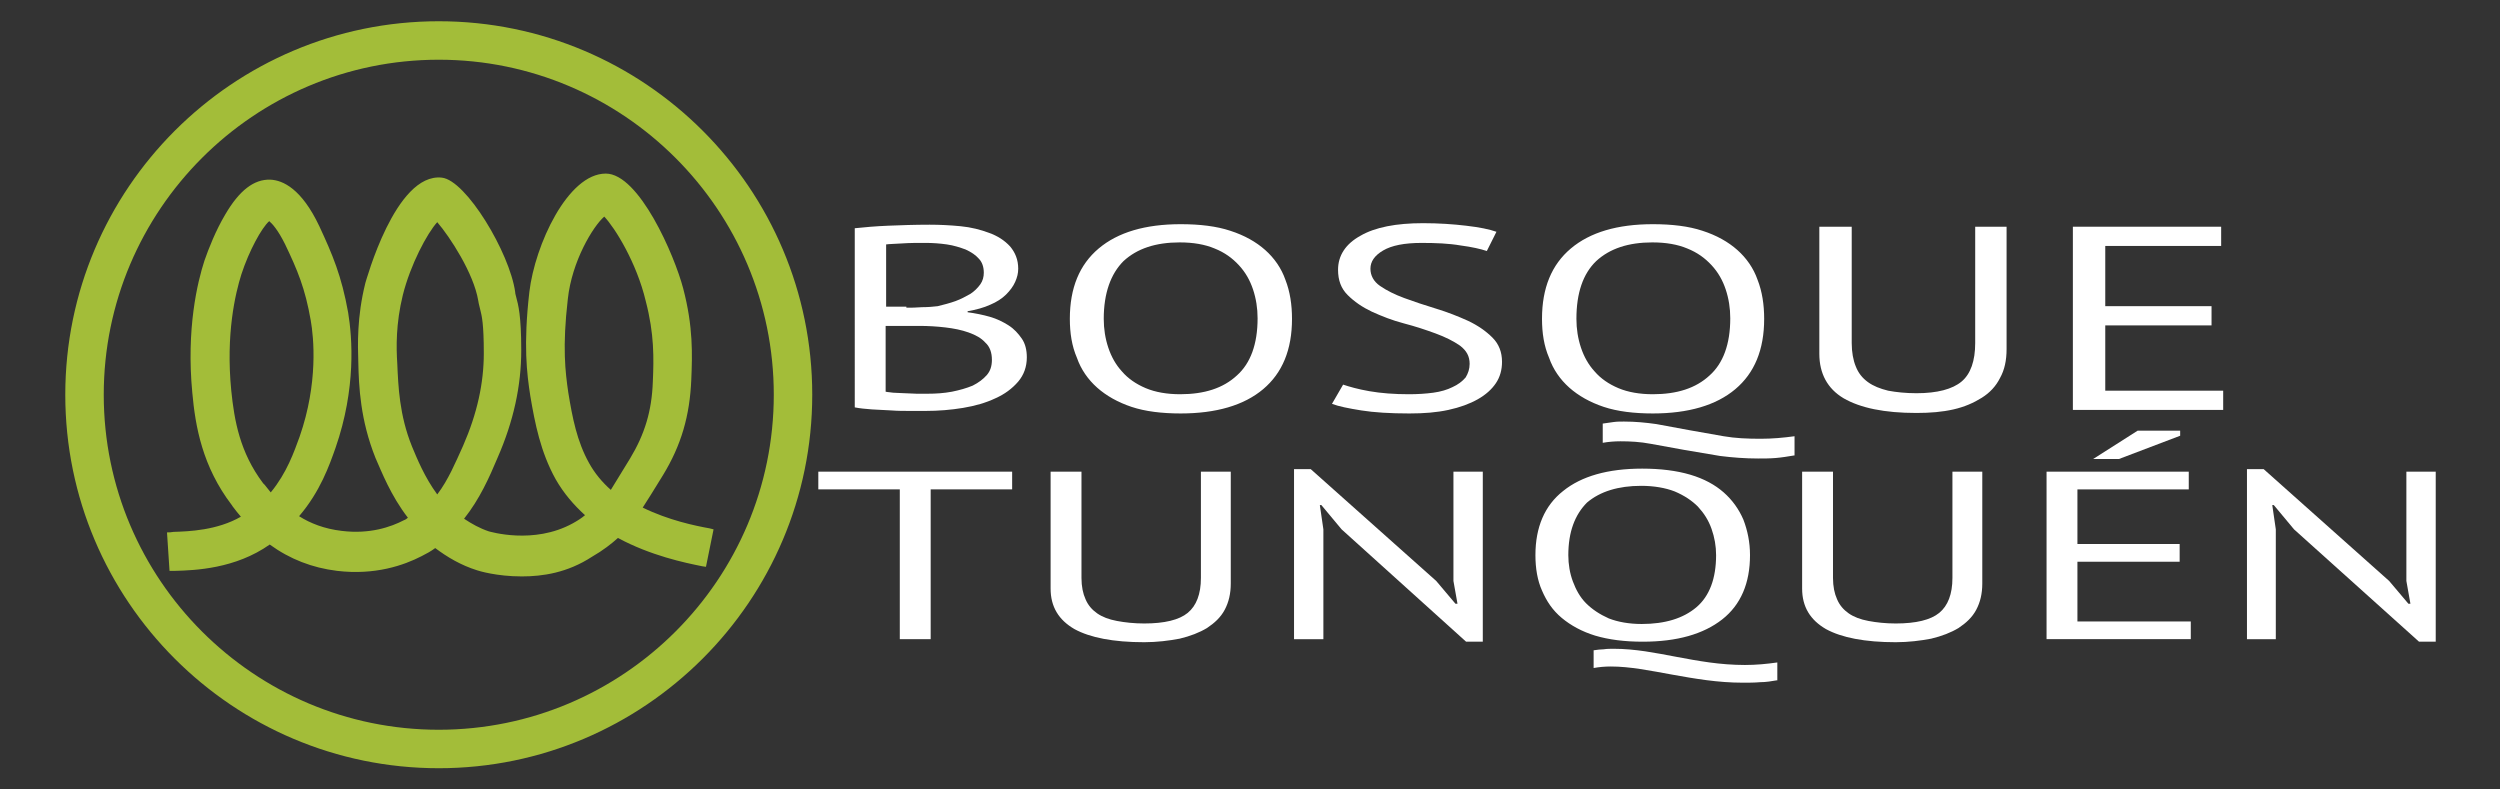 <?xml version="1.0" encoding="utf-8"?>
<!-- Generator: Adobe Illustrator 22.0.0, SVG Export Plug-In . SVG Version: 6.00 Build 0)  -->
<svg version="1.1" id="Layer_1" xmlns="http://www.w3.org/2000/svg" xmlns:xlink="http://www.w3.org/1999/xlink" x="0px" y="0px"
	 viewBox="0 0 494 156" style="enable-background:new 0 0 494 156;" xml:space="preserve">
<rect x="0" y="0" width="494" height="156" fill="#333333" stroke="none"/>
<style type="text/css">
	.st0{fill:#FFFFFF;}
	.st1{fill:#A3BD39;}
</style>
<g>
	<g>
		<path class="st0" d="M200,96.7h-16.1v29.6h-6.1V96.7h-16.1v-3.5H200V96.7z"/>
		<path class="st0" d="M237.3,93.2h5.9v22.1c0,2-0.4,3.7-1.2,5.2c-0.8,1.5-2,2.6-3.5,3.6c-1.5,0.9-3.3,1.6-5.4,2.1
			c-2.1,0.4-4.5,0.7-7,0.7c-6.1,0-10.7-0.9-13.8-2.6c-3.1-1.8-4.7-4.4-4.7-8V93.2h6.1v21c0,1.7,0.3,3.1,0.8,4.2
			c0.5,1.2,1.3,2.1,2.3,2.8c1,0.7,2.3,1.2,3.9,1.5c1.6,0.3,3.4,0.5,5.4,0.5c4,0,6.9-0.7,8.6-2.1c1.7-1.4,2.6-3.7,2.6-6.9V93.2z"/>
		<path class="st0" d="M265.1,104.6l-4-4.8h-0.3l0.7,4.8v21.7h-5.8V92.7h3.3l24.8,22.1l3.8,4.5h0.4l-0.8-4.5V93.2h5.8v33.6h-3.3
			L265.1,104.6z"/>
		<path class="st0" d="M303.4,109.7c0-5.5,1.8-9.8,5.5-12.7c3.6-2.9,8.8-4.4,15.6-4.4c3.6,0,6.8,0.4,9.5,1.2c2.7,0.8,4.9,2,6.6,3.5
			c1.7,1.5,3,3.3,3.9,5.4c0.8,2.1,1.3,4.4,1.3,7c0,5.5-1.8,9.8-5.5,12.7c-3.7,2.9-8.9,4.4-15.7,4.4c-3.6,0-6.7-0.4-9.4-1.2
			c-2.6-0.8-4.8-2-6.6-3.5c-1.8-1.5-3-3.3-3.9-5.4C303.8,114.7,303.4,112.3,303.4,109.7z M309.9,109.7c0,1.8,0.3,3.6,0.9,5.2
			c0.6,1.6,1.4,3.1,2.6,4.3c1.2,1.2,2.7,2.2,4.5,3c1.8,0.7,4,1.1,6.5,1.1c4.6,0,8.2-1.1,10.8-3.3c2.6-2.2,3.9-5.7,3.9-10.3
			c0-1.8-0.3-3.5-0.9-5.2c-0.6-1.7-1.5-3.1-2.7-4.4c-1.2-1.2-2.7-2.2-4.6-3c-1.8-0.7-4.1-1.1-6.6-1.1c-4.5,0-8.1,1.1-10.7,3.3
			C311.2,101.7,309.9,105.1,309.9,109.7z M351.3,134.4c-1.2,0.2-2.3,0.4-3.5,0.4c-1.1,0.1-2.3,0.1-3.4,0.1c-2.5,0-4.9-0.2-7.2-0.5
			c-2.3-0.3-4.6-0.7-6.8-1.1c-2.2-0.4-4.3-0.8-6.3-1.1c-2-0.3-3.9-0.5-5.8-0.5c-1.2,0-2.3,0.1-3.4,0.3v-3.5c0.7-0.1,1.4-0.2,2-0.2
			c0.6-0.1,1.3-0.1,2-0.1c2.1,0,4.1,0.2,6.2,0.5c2,0.3,4.1,0.7,6.2,1.1c2.1,0.4,4.3,0.8,6.5,1.1c2.2,0.3,4.6,0.5,7,0.5
			c2.2,0,4.3-0.2,6.4-0.5V134.4z"/>
		<path class="st0" d="M385.8,93.2h5.9v22.1c0,2-0.4,3.7-1.2,5.2c-0.8,1.5-2,2.6-3.5,3.6c-1.5,0.9-3.3,1.6-5.4,2.1
			c-2.1,0.4-4.5,0.7-7,0.7c-6.1,0-10.7-0.9-13.8-2.6c-3.1-1.8-4.7-4.4-4.7-8V93.2h6.1v21c0,1.7,0.3,3.1,0.8,4.2
			c0.5,1.2,1.3,2.1,2.3,2.8c1,0.7,2.3,1.2,3.9,1.5c1.6,0.3,3.4,0.5,5.4,0.5c4,0,6.9-0.7,8.6-2.1c1.7-1.4,2.6-3.7,2.6-6.9V93.2z"/>
		<path class="st0" d="M404.3,93.2h28.2v3.5h-22v10.8h20.2v3.5h-20.2v11.8h22.4v3.5h-28.5V93.2z M422.4,85.1h8.4v1l-12.1,4.6h-5.1
			L422.4,85.1z"/>
		<path class="st0" d="M453.3,104.6l-4-4.8H449l0.7,4.8v21.7H444V92.7h3.3l24.8,22.1l3.8,4.5h0.4l-0.8-4.5V93.2h5.8v33.6h-3.3
			L453.3,104.6z"/>
	</g>
	<g>
		<path class="st0" d="M201.2,53.1c0,0.9-0.2,1.7-0.6,2.6c-0.4,0.9-1,1.7-1.8,2.5c-0.8,0.8-1.9,1.5-3.1,2c-1.3,0.6-2.8,1-4.5,1.3
			v0.2c1.5,0.2,3,0.5,4.4,0.9c1.4,0.4,2.6,1,3.7,1.7c1.1,0.7,1.9,1.6,2.6,2.6c0.7,1,1,2.3,1,3.7c0,1.9-0.6,3.5-1.7,4.8
			c-1.2,1.4-2.7,2.5-4.5,3.3c-1.9,0.9-4,1.5-6.4,1.9c-2.4,0.4-4.9,0.6-7.4,0.6c-0.9,0-1.9,0-3.1,0c-1.2,0-2.4,0-3.7-0.1
			c-1.3-0.1-2.6-0.1-3.8-0.2c-1.3-0.1-2.4-0.2-3.4-0.4V45.1c1.9-0.2,4.1-0.4,6.6-0.5c2.5-0.1,5.2-0.2,8.2-0.2c2,0,4,0.1,6.1,0.3
			c2.1,0.2,4,0.7,5.6,1.3c1.7,0.6,3.1,1.5,4.2,2.7C200.6,49.9,201.2,51.3,201.2,53.1z M179.1,60.8c0.9,0,1.9,0,3.1-0.1
			c1.2,0,2.3-0.1,3.1-0.2c1.2-0.3,2.4-0.6,3.5-1c1.1-0.4,2-0.9,2.9-1.4c0.8-0.5,1.5-1.2,2-1.9c0.5-0.7,0.7-1.5,0.7-2.3
			c0-1.1-0.3-2.1-1-2.8c-0.6-0.7-1.5-1.3-2.6-1.8c-1.1-0.4-2.3-0.8-3.7-1c-1.4-0.2-2.8-0.3-4.2-0.3c-1.7,0-3.2,0-4.6,0.1
			c-1.4,0.1-2.5,0.1-3.2,0.2v12.3H179.1z M183.3,77.8c1.6,0,3.2-0.1,4.8-0.4c1.5-0.3,2.9-0.7,4.1-1.2c1.2-0.6,2.1-1.3,2.8-2.1
			c0.7-0.8,1-1.8,1-3c0-1.4-0.4-2.6-1.3-3.4c-0.8-0.9-1.9-1.5-3.3-2c-1.4-0.5-2.9-0.8-4.6-1c-1.7-0.2-3.4-0.3-5.1-0.3h-6.7v13
			c0.4,0.1,0.9,0.1,1.5,0.2c0.7,0,1.4,0.1,2.2,0.1c0.8,0,1.6,0.1,2.4,0.1C182,77.8,182.7,77.8,183.3,77.8z"/>
		<path class="st0" d="M211.4,63c0-6.1,1.9-10.7,5.7-13.9c3.8-3.2,9.2-4.8,16.2-4.8c3.8,0,7.1,0.4,9.8,1.3c2.8,0.9,5.1,2.2,6.9,3.8
			c1.8,1.6,3.2,3.6,4,5.9c0.9,2.3,1.3,4.9,1.3,7.7c0,6.1-1.9,10.7-5.7,13.9c-3.8,3.2-9.3,4.8-16.3,4.8c-3.7,0-7-0.4-9.7-1.3
			c-2.7-0.9-5-2.2-6.8-3.8c-1.8-1.6-3.2-3.6-4-5.9C211.8,68.4,211.4,65.8,211.4,63z M218.1,63c0,2,0.3,3.9,0.9,5.7
			c0.6,1.8,1.5,3.4,2.7,4.7c1.2,1.4,2.8,2.5,4.7,3.3c1.9,0.8,4.2,1.2,6.8,1.2c4.8,0,8.5-1.2,11.2-3.7c2.7-2.4,4.1-6.2,4.1-11.3
			c0-2-0.3-3.9-0.9-5.7c-0.6-1.8-1.5-3.4-2.8-4.8c-1.3-1.4-2.8-2.5-4.8-3.3c-1.9-0.8-4.2-1.2-6.9-1.2c-4.7,0-8.4,1.2-11.1,3.7
			C219.5,54.1,218.1,57.9,218.1,63z"/>
		<path class="st0" d="M290.4,71.9c0-1.5-0.6-2.6-1.9-3.6c-1.3-0.9-2.9-1.7-4.8-2.4c-1.9-0.7-4-1.4-6.3-2c-2.3-0.6-4.3-1.4-6.3-2.3
			c-1.9-0.9-3.5-2-4.8-3.3c-1.3-1.3-1.9-2.9-1.9-5c0-2.8,1.5-5.1,4.4-6.7c2.9-1.7,7.1-2.5,12.4-2.5c3.1,0,6,0.2,8.5,0.5
			c2.6,0.3,4.6,0.7,6,1.2l-1.9,3.8c-1.2-0.4-2.9-0.8-5.2-1.1c-2.3-0.4-4.9-0.5-7.7-0.5c-3.4,0-5.9,0.5-7.6,1.5
			c-1.7,1-2.5,2.2-2.5,3.6c0,1.3,0.6,2.5,1.9,3.4c1.3,0.9,2.9,1.7,4.8,2.4c1.9,0.7,4,1.4,6.3,2.1c2.3,0.7,4.3,1.5,6.3,2.4
			c1.9,0.9,3.5,2,4.8,3.3c1.3,1.3,1.9,2.9,1.9,4.8c0,1.6-0.4,3-1.2,4.2c-0.8,1.2-2,2.3-3.6,3.2c-1.6,0.9-3.5,1.6-5.8,2.1
			c-2.3,0.5-4.8,0.7-7.7,0.7c-3.8,0-7-0.2-9.5-0.6c-2.5-0.4-4.5-0.8-5.8-1.3l2.2-3.8c1.2,0.4,2.9,0.9,5.2,1.3
			c2.3,0.4,4.9,0.6,7.8,0.6c1.7,0,3.3-0.1,4.8-0.3c1.5-0.2,2.8-0.6,3.8-1.1c1.1-0.5,1.9-1.1,2.6-1.9
			C290.1,73.8,290.4,72.9,290.4,71.9z"/>
		<path class="st0" d="M304.7,63c0-6.1,1.9-10.7,5.7-13.9c3.8-3.2,9.2-4.8,16.2-4.8c3.8,0,7.1,0.4,9.8,1.3c2.8,0.9,5.1,2.2,6.9,3.8
			c1.8,1.6,3.2,3.6,4,5.9c0.9,2.3,1.3,4.9,1.3,7.7c0,6.1-1.9,10.7-5.7,13.9c-3.8,3.2-9.3,4.8-16.3,4.8c-3.7,0-7-0.4-9.7-1.3
			c-2.7-0.9-5-2.2-6.8-3.8c-1.8-1.6-3.2-3.6-4-5.9C305.1,68.4,304.7,65.8,304.7,63z M311.5,63c0,2,0.3,3.9,0.9,5.7
			c0.6,1.8,1.5,3.4,2.7,4.7c1.2,1.4,2.8,2.5,4.7,3.3c1.9,0.8,4.2,1.2,6.8,1.2c4.8,0,8.5-1.2,11.2-3.7c2.7-2.4,4.1-6.2,4.1-11.3
			c0-2-0.3-3.9-0.9-5.7c-0.6-1.8-1.5-3.4-2.8-4.8c-1.3-1.4-2.8-2.5-4.8-3.3c-1.9-0.8-4.2-1.2-6.9-1.2c-4.7,0-8.4,1.2-11.1,3.7
			C312.8,54.1,311.5,57.9,311.5,63z M354.5,90c-1.2,0.2-2.4,0.4-3.6,0.5c-1.2,0.1-2.4,0.1-3.5,0.1c-2.6,0-5.1-0.2-7.5-0.5
			c-2.4-0.4-4.8-0.8-7.1-1.2c-2.3-0.4-4.5-0.8-6.6-1.2c-2.1-0.4-4.1-0.5-6-0.5c-1.2,0-2.4,0.1-3.5,0.3v-3.8c0.7-0.1,1.4-0.2,2.1-0.3
			c0.7-0.1,1.4-0.1,2.1-0.1c2.2,0,4.3,0.2,6.4,0.5c2.1,0.4,4.3,0.8,6.5,1.2c2.2,0.4,4.5,0.8,6.8,1.2c2.3,0.4,4.7,0.5,7.3,0.5
			c2.3,0,4.5-0.2,6.7-0.5V90z"/>
		<path class="st0" d="M390.4,44.8h6.1V69c0,2.2-0.4,4.1-1.3,5.7c-0.8,1.6-2,2.9-3.6,3.9c-1.6,1-3.4,1.8-5.6,2.3
			c-2.2,0.5-4.6,0.7-7.3,0.7c-6.4,0-11.1-1-14.4-2.9c-3.2-1.9-4.8-4.9-4.8-8.8V44.8h6.4v23c0,1.8,0.3,3.4,0.8,4.6
			c0.5,1.3,1.3,2.3,2.4,3.1c1.1,0.8,2.4,1.3,4,1.7c1.6,0.3,3.5,0.5,5.6,0.5c4.1,0,7.1-0.8,8.9-2.3c1.8-1.5,2.7-4.1,2.7-7.6V44.8z"/>
		<path class="st0" d="M409.6,44.8h29.3v3.8h-22.9v11.9h21v3.8h-21v12.9h23.3v3.8h-29.7V44.8z"/>
	</g>
	<g>
		<g>
			<path class="st1" d="M103.1,113.9c-5,0-8.5-1.1-8.8-1.2c-3.2-1-5.9-2.6-8.3-4.4c-0.8,0.6-1.7,1.1-2.7,1.6
				c-3.5,1.8-9.2,3.8-16.7,2.9c-4.9-0.6-9.3-2.3-13.3-5.2c-6.8,4.8-14.8,5.1-18.7,5.2c-0.4,0-0.8,0-1.1,0l-0.5-7.6
				c0.4,0,0.8,0,1.3-0.1c3.1-0.1,8.6-0.3,13.3-3c-0.5-0.6-1.1-1.3-1.6-2l-0.2-0.3c-5.8-7.6-7.2-15.5-7.8-22.2
				c-1.2-12.6,1-21.8,2.4-26.1c0.8-2.3,2.2-5.9,4.1-9.1c2.8-4.8,5.7-7,8.9-6.9c2.5,0.1,6.2,1.8,9.7,9.2c2.6,5.6,4.4,9.8,5.7,17.1
				c0.8,4.9,1.6,14.9-2.5,26.7c-1.2,3.4-3,8.6-7.2,13.5c2.2,1.4,5,2.5,8.4,2.9c5.6,0.7,9.8-0.8,12.3-2.1c0.3-0.1,0.6-0.3,0.8-0.5
				c-3.4-4.4-5.2-9.1-6.4-11.8c-3-7.5-3.3-14.1-3.4-19c-0.1-3.3-0.3-8.8,1.4-15.6c0.1-0.2,5.9-21.8,15.1-20.8
				c4.8,0.5,13.4,14.8,14.5,22.6c0,0.3,0.1,0.6,0.2,1c0.4,1.5,1,3.6,1,10.5c0,7-1.5,14-4.7,21.3c-1.6,3.8-3.5,8.1-6.6,12
				c1.5,1,3.1,1.9,4.9,2.5c0.1,0,8.8,2.7,16.6-1.6c0.9-0.5,1.7-1,2.4-1.6c-2.2-2-4.2-4.3-5.8-7.1c-3-5.4-4.1-11.1-5-16.4
				c-0.7-4.5-1.4-10.1-0.2-20.6c1.1-9.3,7.6-23.4,15.1-23.4c6.6,0,13.6,16.2,15.3,22.7c2,7.6,1.8,13.1,1.6,18
				c-0.3,7.2-2,13-5.6,18.9c-1.8,2.9-3,4.9-4,6.4c5.1,2.5,10.4,3.6,13.2,4.1l0.8,0.2l-1.5,7.4l-0.7-0.1c-3.5-0.7-10.2-2.1-16.7-5.6
				c-1.2,1.1-3,2.5-5.1,3.7C112.1,113.2,107.2,113.9,103.1,113.9z M86.4,43.9c-2,2.2-5.3,8.4-6.8,14.4c-1.4,5.7-1.3,10.4-1.1,13.5
				c0.2,4.5,0.4,10.2,2.9,16.4c1,2.4,2.5,6.1,5,9.5c2.2-2.9,3.6-6.3,5.1-9.6c2.8-6.4,4.1-12.4,4.1-18.3c0-5.9-0.4-7.4-0.7-8.6
				c-0.1-0.5-0.3-1.1-0.4-1.8C93.6,54,88.9,46.8,86.4,43.9z M53.2,43.7c-1.5,1.3-4,5.9-5.5,10.5c-1.2,3.8-3.1,11.8-2,23
				c0.6,5.9,1.7,12.2,6.3,18.3l0.3,0.3c0.3,0.4,0.7,0.9,1.2,1.5c3.2-3.9,4.6-8,5.7-11c3.7-10.6,2.8-19.6,2.2-23
				c-1.1-6.3-2.6-9.9-5.1-15.1C54.9,45.4,53.8,44.2,53.2,43.7z M119.4,42.8c-2.2,1.9-6.4,8.8-7.2,16.3c-1.1,9.5-0.5,14.4,0.1,18.5
				c0.8,4.9,1.7,9.6,4.1,13.9c1.1,2,2.6,3.8,4.3,5.3c1-1.6,2.4-3.9,3.8-6.2c2.9-4.8,4.3-9.4,4.5-15.2c0.2-4.6,0.3-9.4-1.4-15.9
				C125.8,51.9,121.5,45,119.4,42.8z M120.1,42.4 M118.7,42.2L118.7,42.2L118.7,42.2z"/>
		</g>
		<g>
			<path class="st1" d="M86.7,151.8c-40.7,0-73.8-33.1-73.8-73.8C12.9,37.3,46,4.2,86.7,4.2c40.7,0,73.8,33.1,73.8,73.8
				C160.5,118.7,127.3,151.8,86.7,151.8z M86.7,11.8c-36.5,0-66.2,29.7-66.2,66.2c0,36.5,29.7,66.2,66.2,66.2
				c36.5,0,66.2-29.7,66.2-66.2C152.9,41.5,123.2,11.8,86.7,11.8z"/>
		</g>
	</g>
</g>
</svg>
